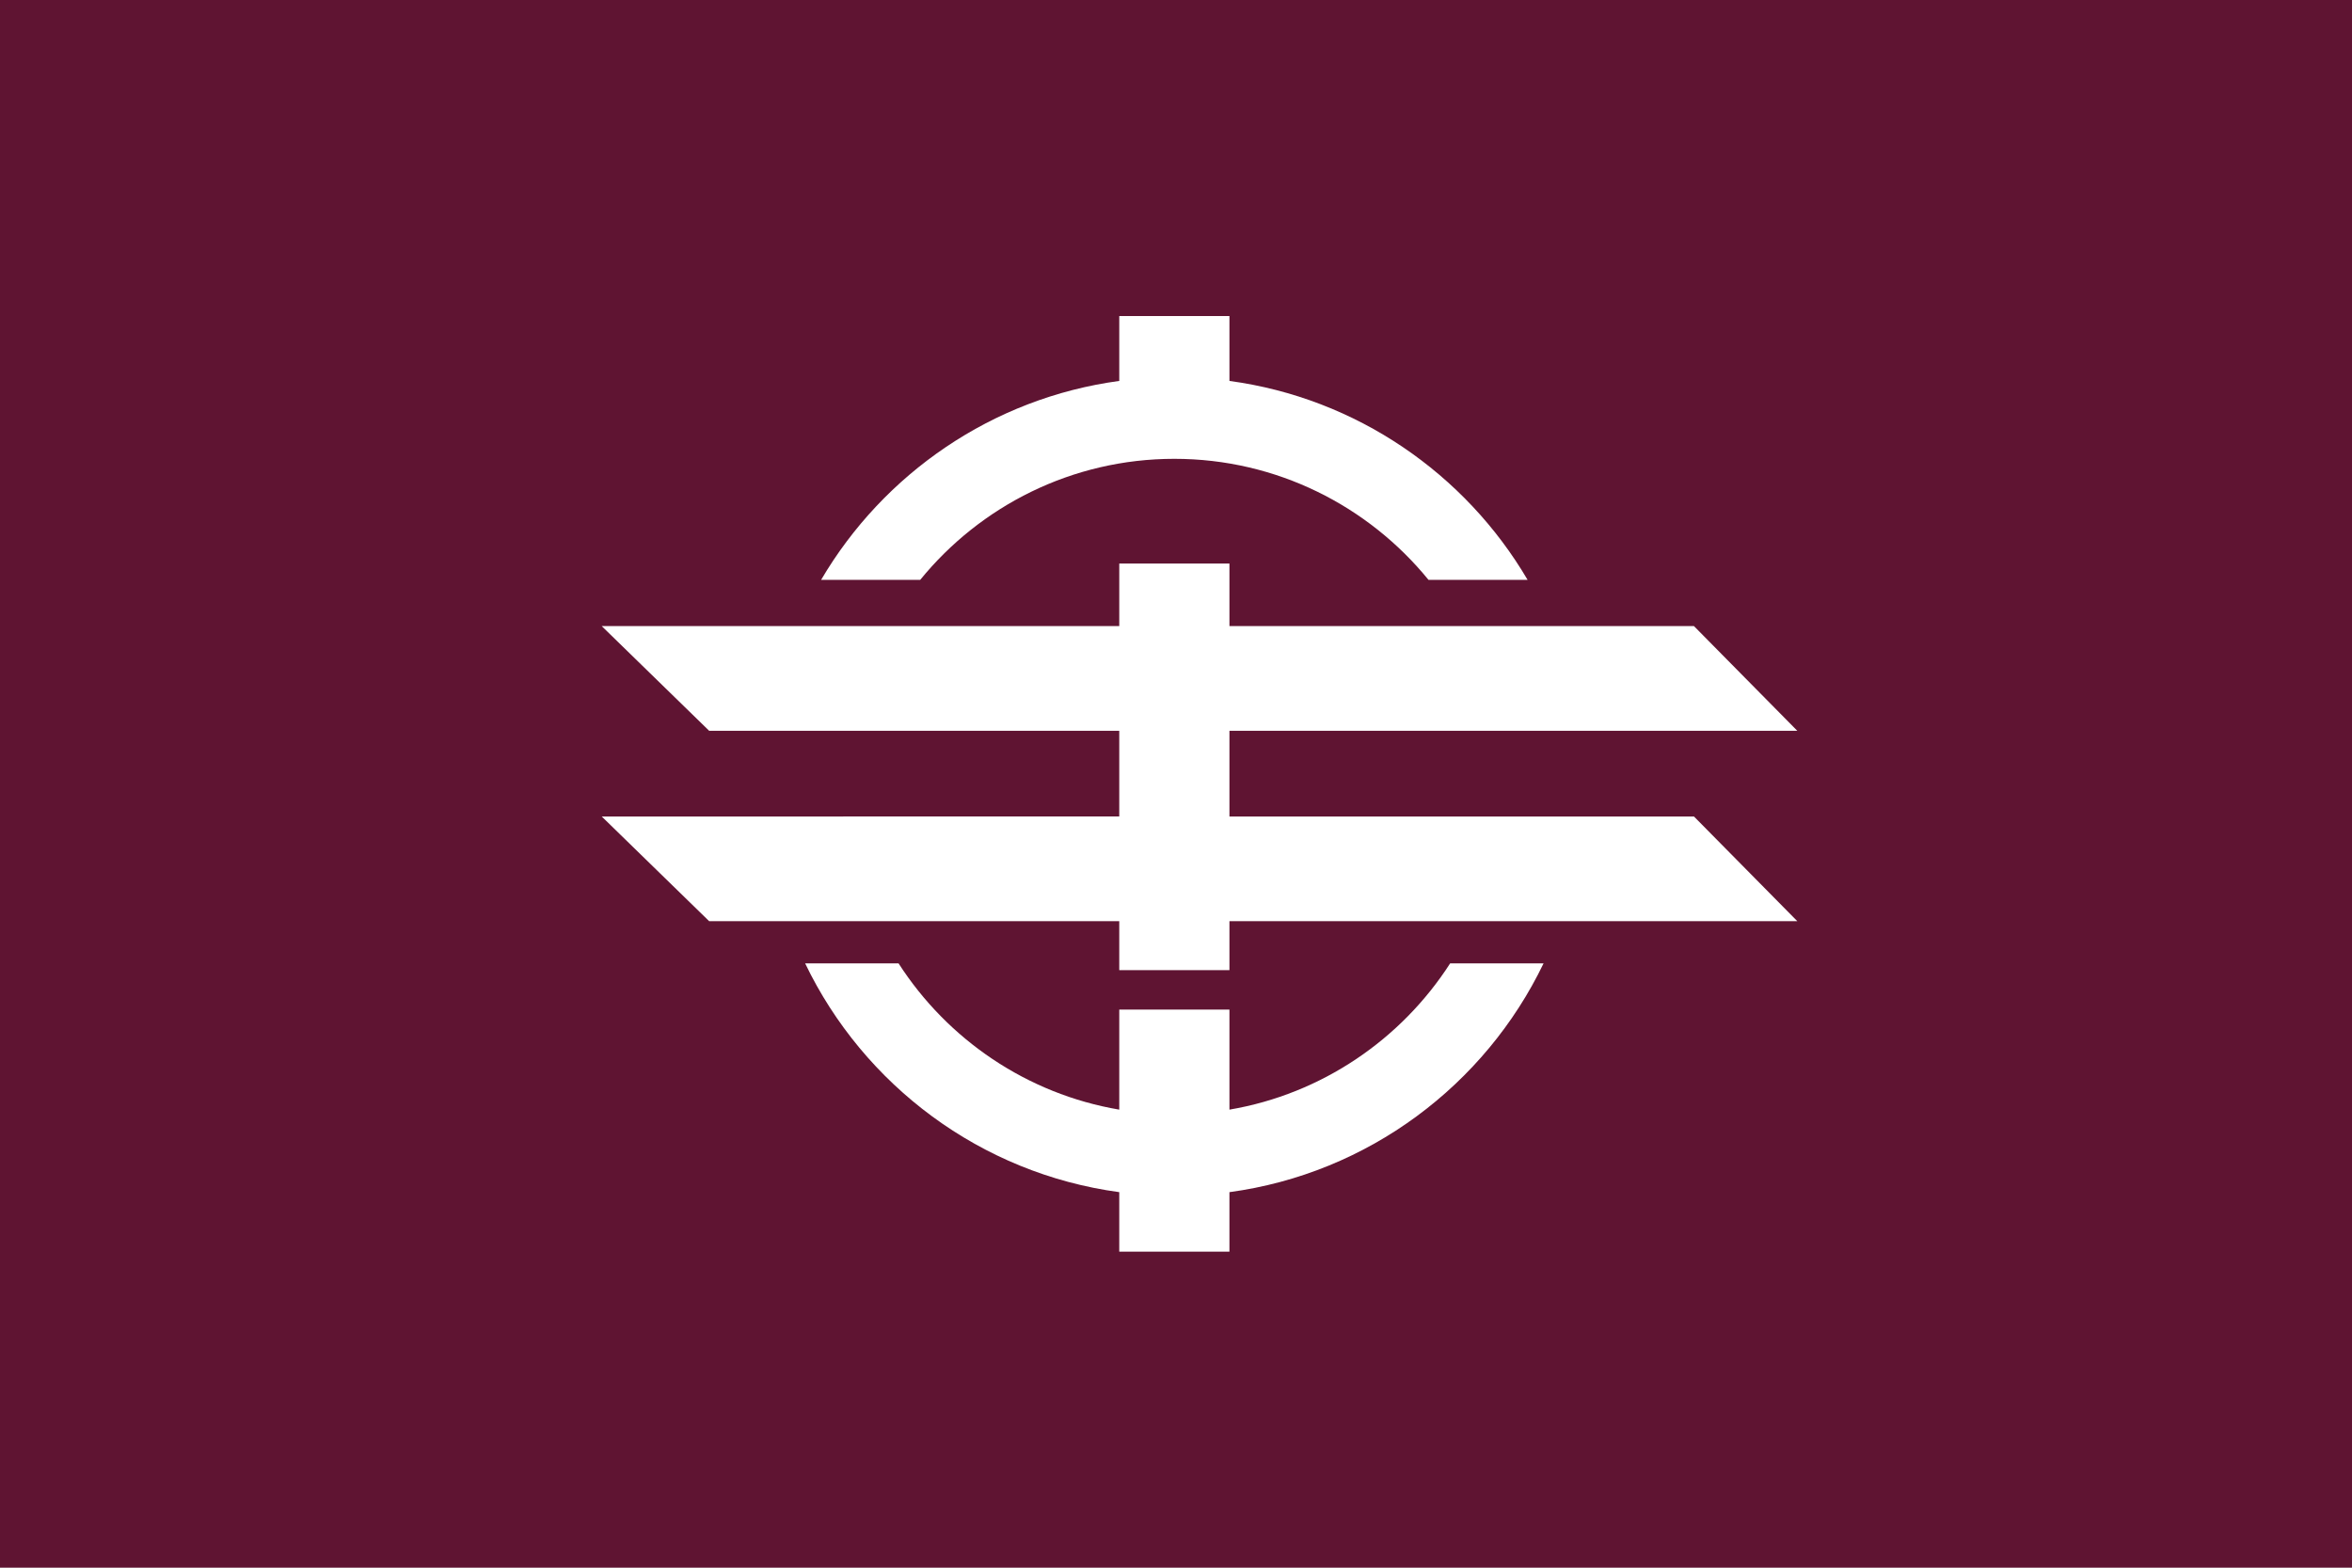 <svg xmlns="http://www.w3.org/2000/svg" width="600" height="400"><path fill="#5f1432" d="M0 0h600v400H0z"/><path d="M313.634 97.194V80.637h-28.106v16.557c-32.417 4.38-60.159 23.69-76.062 50.758h25.279c15.347-18.83 38.706-30.882 64.835-30.882s49.488 12.053 64.835 30.882h25.28c-15.902-27.068-43.644-46.378-76.061-50.758zm80.137 148.608h-23.832c-12.474 19.386-32.719 33.315-56.305 37.326v-25.527h-28.106v25.527c-23.586-4.011-43.833-17.94-56.306-37.326h-23.831c14.924 31.038 44.749 53.598 80.137 58.379v15.182h28.106v-15.182c35.387-4.782 65.213-27.341 80.137-58.379zm38.359-37.474H313.634v-21.86H458.5l-26.37-26.718H313.634v-15.961h-28.107v15.961H153.5l27.412 26.718h104.615v21.86H153.5l27.412 26.717h104.615v12.491h28.107v-12.491H458.5z" fill="#fff"/></svg>
